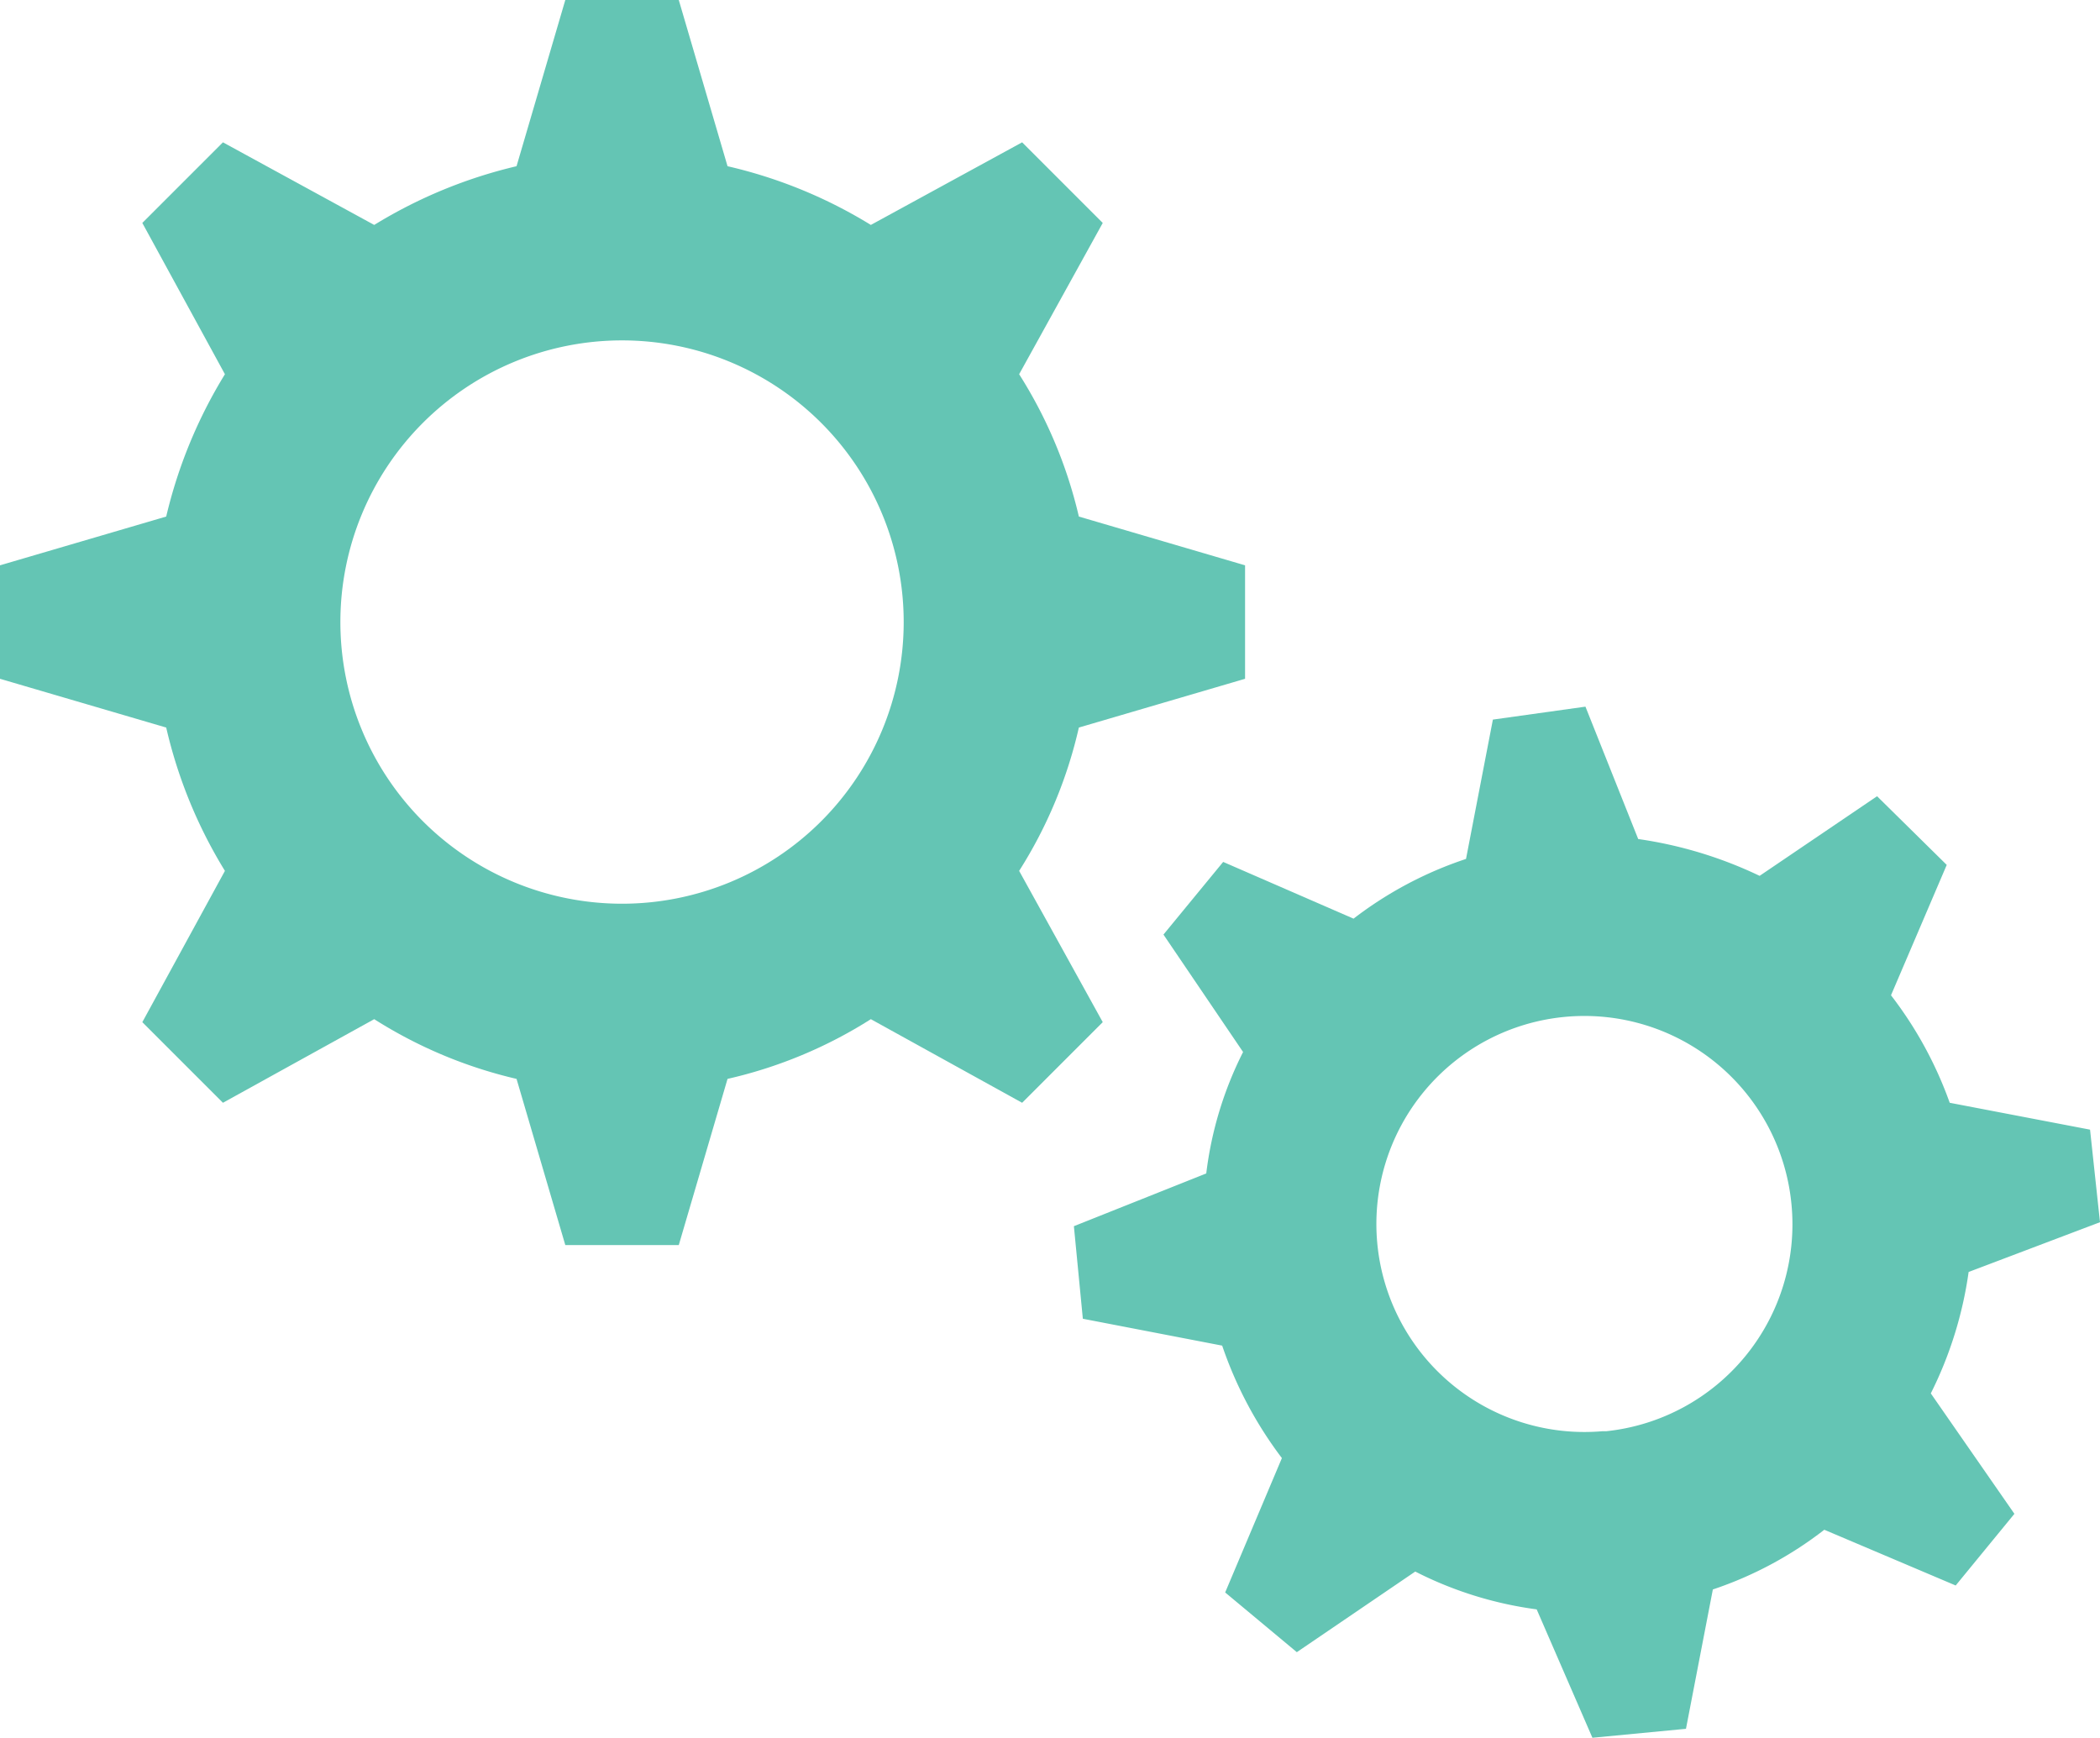 <svg xmlns="http://www.w3.org/2000/svg" viewBox="0 0 21.1 17.46"><defs><style>.cls-1{fill:#64c5b4;}</style></defs><g id="Layer_2" data-name="Layer 2"><path class="cls-1" d="M12.51,6.82V5.68l-1.67-.49a4.62,4.62,0,0,0-.6-1.43l.84-1.52-.81-.81-1.52.83a4.8,4.8,0,0,0-1.44-.59L6.82,0H5.68L5.19,1.67a4.85,4.85,0,0,0-1.43.59L2.24,1.43l-.81.81.83,1.52a4.85,4.85,0,0,0-.59,1.43L0,5.68V6.82l1.67.49a4.8,4.8,0,0,0,.59,1.44l-.83,1.52.81.81,1.52-.84a4.62,4.62,0,0,0,1.43.6l.49,1.67H6.82l.49-1.67a4.58,4.58,0,0,0,1.44-.6l1.52.84.81-.81-.84-1.52a4.58,4.58,0,0,0,.6-1.44ZM6.25,9.08A2.83,2.83,0,1,1,9.08,6.25,2.83,2.83,0,0,1,6.25,9.08Z"/><path class="cls-1" d="M21.1,12.28,21,11.35l-1.41-.27A3.93,3.93,0,0,0,19,10l.56-1.31L18.86,8l-1.18.8a4.21,4.21,0,0,0-1.22-.37l-.53-1.33L15,7.23l-.27,1.4a3.83,3.83,0,0,0-1.13.6l-1.31-.57-.6.73.8,1.18a3.68,3.68,0,0,0-.37,1.22l-1.33.53.09.93,1.4.27a4,4,0,0,0,.6,1.13L12.31,16l.72.6,1.19-.81a3.78,3.78,0,0,0,1.22.38L16,17.46l.94-.09.27-1.4a3.78,3.78,0,0,0,1.12-.6l1.32.56.59-.72L19.4,14a3.94,3.94,0,0,0,.38-1.22Zm-5,2.1A2.09,2.09,0,1,1,18,12.1,2.09,2.09,0,0,1,16.14,14.38Z"/></g></svg>